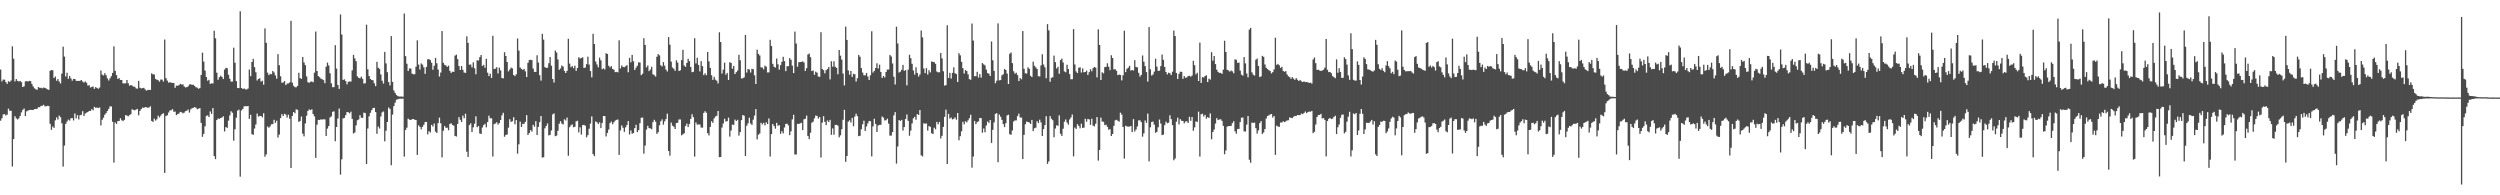 <?xml version="1.0" encoding="UTF-8"?>
<svg xmlns="http://www.w3.org/2000/svg" width="1920" height="150">
  <path d="M0 53.405h1v39.250H0zM1 62.518h1v28.340H1zM2 61.081h1v26.840H2zM3 61.191h1v26.390H3zM4 63.010h1v25.735H4zM5 64.422h1v23.648H5zM6 62.364h1v21.114H6zM7 62.909h1v22.188H7zM8 61.818h1v23.267H8zM9 35.596h1v92.306H9zM10 45.070h1v61.742H10zM11 62.517h1v26.746H11zM12 60.684h1v30.251H12zM13 62.096h1v29.682H13zM14 62.585h1v28.329H14zM15 62.174h1v26.846H15zM16 63.064h1v23.273H16zM17 66.798h1v17.655H17zM18 66.281h1v17.070H18zM19 62.549h1v26.652H19zM20 62.214h1v23.329H20zM21 62.656h1v22.298H21zM22 62.094h1v22.432H22zM23 62.282h1v22.075H23zM24 64.376h1v20.123H24zM25 66.355h1v18.114H25zM26 67.830h1v15.966H26zM27 68.504h1v15.182H27zM28 69.043h1v14.542H28zM29 66.856h1v15.473H29zM30 67.428h1v14.940H30zM31 67.409h1v13.934H31zM32 67.825h1v13.366H32zM33 67.240h1v13.237H33zM34 67.485h1v14.134H34zM35 68.001h1v13.682H35zM36 68.597h1v12.653H36zM37 69.019h1v12.465H37zM38 54.393h1v40.696H38zM39 53.746h1v45.934H39zM40 53.985h1v43.190H40zM41 59.885h1v38.322H41zM42 58.771h1v33.661H42zM43 62.013h1v28.127H43zM44 60.739h1v31.052H44zM45 62.609h1v26.163H45zM46 64.090h1v25.899H46zM47 56.507h1v38.181H47zM48 35.827h1v92.104H48zM49 43.467h1v68.356H49zM50 58.746h1v36.391H50zM51 55.859h1v37.495H51zM52 60.531h1v31.298H52zM53 58.337h1v34.306H53zM54 60.191h1v30.672H54zM55 61.930h1v28.724H55zM56 60.611h1v31.919H56zM57 60.663h1v26.465H57zM58 62.018h1v28.921H58zM59 62.151h1v26.260H59zM60 62.166h1v29.575H60zM61 62.065h1v26.474H61zM62 61.442h1v26.711H62zM63 62.675h1v22.727H63zM64 63.403h1v25.742H64zM65 62.534h1v24.684H65zM66 63.547h1v22.994H66zM67 65.665h1v20.366H67zM68 65.414h1v19.774H68zM69 67.220h1v17.964H69zM70 66.697h1v17.103H70zM71 66.480h1v18.273H71zM72 68.247h1v13.807H72zM73 66.920h1v15.864H73zM74 67.512h1v15.095H74zM75 68.214h1v14.759H75zM76 67.228h1v15.256H76zM77 54.184h1v42.178H77zM78 57.290h1v34.695H78zM79 57.934h1v32.474H79zM80 56.208h1v31.914H80zM81 57.822h1v29.079H81zM82 60.207h1v25.117H82zM83 61.825h1v21.839H83zM84 60.135h1v21.596H84zM85 58.522h1v23.268H85zM86 56.020h1v37.540H86zM87 35.570h1v89.331H87zM88 54.413h1v39.656H88zM89 57.716h1v37.446H89zM90 60.602h1v32.402H90zM91 59.969h1v32.900H91zM92 61.381h1v29.451H92zM93 61.465h1v30.882H93zM94 63.988h1v29.063H94zM95 64.071h1v28.012H95zM96 63.976h1v24.422H96zM97 61.457h1v27.313H97zM98 63.931h1v25.395H98zM99 65.769h1v22.658H99zM100 65.346h1v22.350H100zM101 65.722h1v18.192H101zM102 66.545h1v17.890H102zM103 66.562h1v18.189H103zM104 67.848h1v16.335H104zM105 68.131h1v15.508H105zM106 62.099h1v26.462H106zM107 67.387h1v17.797H107zM108 67.884h1v15.898H108zM109 67.665h1v14.952H109zM110 67.451h1v15.382H110zM111 68.633h1v13.668H111zM112 69.610h1v12.792H112zM113 69.084h1v13.705H113zM114 69.040h1v13.495H114zM115 69.093h1v12.592H115zM116 56.309h1v36.573H116zM117 57.077h1v36.547H117zM118 57.200h1v33.922H118zM119 60.599h1v32.010H119zM120 61.227h1v30.394H120zM121 61.641h1v27.204H121zM122 62.728h1v27.505H122zM123 61.086h1v27.696H123zM124 61.141h1v26.430H124zM125 62.631h1v24.359H125zM126 30.338h1v102.450H126zM127 60.080h1v28.931H127zM128 61.909h1v26.639H128zM129 63.478h1v22.941H129zM130 63.055h1v21.850H130zM131 63.536h1v21.129H131zM132 63.651h1v20.185H132zM133 63.731h1v22.077H133zM134 67.425h1v18.273H134zM135 65.748h1v22.672H135zM136 65.857h1v21.725H136zM137 65.360h1v21.752H137zM138 64.358h1v21.547H138zM139 64.938h1v21.290H139zM140 64.785h1v22.250H140zM141 66.372h1v20.166H141zM142 67.148h1v18.186H142zM143 66.898h1v18.168H143zM144 66.379h1v17.738H144zM145 64.888h1v21.604H145zM146 64.716h1v19.313H146zM147 65.181h1v17.896H147zM148 65.060h1v17.740H148zM149 65.987h1v16.298H149zM150 66.948h1v15.780H150zM151 67.347h1v16.560H151zM152 68.184h1v15.339H152zM153 67.635h1v15.346H153zM154 57.539h1v36.814H154zM155 40.461h1v64.600H155zM156 47.298h1v55.501H156zM157 54.213h1v42.761H157zM158 59.065h1v29.941H158zM159 61.988h1v26.625H159zM160 61.270h1v28.604H160zM161 64.410h1v21.160H161zM162 63.967h1v23.558H162zM163 64.131h1v18.873H163zM164 23.610h1v96.268H164zM165 29.384h1v92.816H165zM166 55.800h1v36.410H166zM167 61.267h1v29.715H167zM168 59.298h1v32.059H168zM169 58.118h1v32.495H169zM170 59.103h1v31.125H170zM171 60.728h1v28.637H171zM172 53.376h1v47.584H172zM173 52.092h1v45.474H173zM174 52.427h1v45.783H174zM175 57.375h1v35.321H175zM176 60.445h1v28.177H176zM177 62.685h1v22.788H177zM178 62.598h1v23.999H178zM179 36.612h1v71.417H179zM180 48.196h1v51.064H180zM181 62.325h1v28.033H181zM182 67.542h1v17.455H182zM183 67.710h1v16.498H183zM184 8.666h1v127.029H184zM185 67.537h1v17.320H185zM186 68.376h1v15.262H186zM187 67.905h1v13.821H187zM188 68.599h1v12.896H188zM189 68.734h1v12.934H189zM190 67.988h1v13.416H190zM191 53.397h1v37.883H191zM192 58.487h1v29.702H192zM193 47.595h1v55.410H193zM194 45.157h1v58.398H194zM195 51.561h1v47.171H195zM196 55.524h1v40.051H196zM197 61.782h1v25.480H197zM198 60.666h1v28.874H198zM199 60.087h1v28.972H199zM200 62.614h1v26.492H200zM201 61.991h1v28.171H201zM202 65.003h1v21.996H202zM203 21.817h1v98.545H203zM204 32.880h1v85.679H204zM205 55.832h1v41.331H205zM206 57.686h1v40.425H206zM207 56.728h1v40.353H207zM208 57.025h1v38.410H208zM209 54.549h1v40.762H209zM210 55.671h1v36.344H210zM211 57.931h1v36.480H211zM212 60.402h1v32.326H212zM213 41.575h1v64.104H213zM214 50.112h1v53.239H214zM215 58.556h1v32.160H215zM216 63.478h1v24.168H216zM217 63.367h1v25.740H217zM218 62.270h1v25.133H218zM219 65.348h1v22.661H219zM220 64.181h1v26.092H220zM221 64.078h1v24.024H221zM222 63.277h1v27.869H222zM223 15.984h1v113.030H223zM224 63.440h1v25.626H224zM225 65.867h1v20.149H225zM226 66.984h1v20.029H226zM227 67.008h1v16.969H227zM228 66.014h1v18.325H228zM229 55.933h1v37.688H229zM230 59.999h1v32.891H230zM231 60.587h1v28.890H231zM232 43.710h1v58.970H232zM233 47.925h1v56.821H233zM234 50.009h1v44.804H234zM235 58.690h1v30.182H235zM236 63.091h1v22.126H236zM237 63.623h1v20.383H237zM238 62.707h1v21.884H238zM239 62.547h1v21.389H239zM240 63.176h1v24.436H240zM241 55.790h1v33.534H241zM242 24.197h1v97.057H242zM243 54.513h1v41.244H243zM244 58.419h1v33.613H244zM245 59.265h1v32.942H245zM246 60.416h1v31.211H246zM247 60.898h1v30.959H247zM248 61.535h1v30.084H248zM249 63.873h1v27.806H249zM250 51.198h1v53.232H250zM251 48.059h1v50.685H251zM252 50.235h1v46.598H252zM253 56.258h1v33.947H253zM254 63.990h1v25.408H254zM255 66.944h1v18.901H255zM256 66.911h1v18.568H256zM257 34.693h1v73.804H257zM258 52.710h1v44.801H258zM259 65.211h1v25.808H259zM260 68.287h1v15.058H260zM261 11.105h1v122.996H261zM262 26.456h1v95.910H262zM263 61.391h1v29.545H263zM264 60.915h1v29.672H264zM265 62.241h1v26.247H265zM266 64.787h1v21.302H266zM267 62.828h1v23.379H267zM268 62.583h1v24.529H268zM269 62.628h1v23.144H269zM270 53.990h1v37.304H270zM271 42.152h1v60.340H271zM272 44.839h1v56.969H272zM273 46.997h1v49.329H273zM274 58.624h1v33.719H274zM275 59.817h1v31.929H275zM276 60.087h1v28.396H276zM277 58.869h1v31.565H277zM278 60.528h1v30.054H278zM279 64.179h1v22.284H279zM280 63.951h1v22.935H280zM281 18.961h1v107.047H281zM282 53.238h1v45.492H282zM283 58.362h1v31.004H283zM284 60.628h1v25.998H284zM285 61.420h1v23.183H285zM286 61.681h1v21.314H286zM287 63.981h1v18.816H287zM288 66.167h1v19.907H288zM289 47.453h1v55.301H289zM290 52.000h1v45.181H290zM291 52.870h1v45.826H291zM292 57.214h1v32.214H292zM293 62.027h1v24.291H293zM294 64.129h1v21.455H294zM295 39.839h1v68.717H295zM296 48.688h1v51.736H296zM297 55.424h1v38.292H297zM298 63.042h1v19.556H298zM299 65.596h1v18.064H299zM300 27.695h1v99.228H300zM301 62.898h1v25.114H301zM302 69.477h1v12.051H302zM303 71.398h1v7.439H303zM304 72.956h1v3.658H304zM305 73.776h1v2.439H305zM306 74.124h1v1.776H306zM307 74.141h1v1.620H307zM308 74.130h1v1.697H308zM309 74.288h1v1.432H309zM310 10.373h1v109.888H310zM311 43.130h1v56.635H311zM312 48.924h1v49.114H312zM313 54.517h1v36.622H313zM314 52.566h1v39.330H314zM315 52.631h1v39.534H315zM316 56.512h1v35.059H316zM317 57.058h1v34.328H317zM318 57.021h1v34.945H318zM319 51.249h1v40.919H319zM320 30.988h1v87.942H320zM321 49.576h1v46.697H321zM322 53.403h1v44.036H322zM323 48.714h1v50.637H323zM324 49.662h1v47.776H324zM325 51.690h1v44.151H325zM326 56.712h1v37.095H326zM327 51.472h1v42.167H327zM328 45.584h1v57.608H328zM329 45.432h1v55.319H329zM330 46.170h1v55.567H330zM331 48.174h1v47.733H331zM332 53.572h1v43.611H332zM333 50.474h1v44.393H333zM334 44.428h1v56.675H334zM335 48.612h1v53.494H335zM336 53.421h1v41.166H336zM337 58.763h1v31.616H337zM338 55.692h1v38.958H338zM339 23.844h1v97.032H339zM340 48.256h1v52.144H340zM341 49.771h1v47.058H341zM342 50.282h1v47.931H342zM343 51.371h1v46.693H343zM344 50.409h1v49.612H344zM345 54.439h1v40.740H345zM346 56.038h1v38.639H346zM347 55.031h1v40.914H347zM348 55.192h1v41.344H348zM349 42.697h1v61.718H349zM350 41.923h1v62.952H350zM351 45.431h1v49.743H351zM352 50.745h1v39.206H352zM353 53.771h1v38.220H353zM354 50.746h1v42.984H354zM355 53.593h1v35.188H355zM356 55.700h1v35.145H356zM357 56.008h1v31.358H357zM358 27.912h1v88.583H358zM359 32.898h1v87.609H359zM360 49.685h1v46.377H360zM361 49.587h1v45.126H361zM362 51.729h1v49.665H362zM363 47.895h1v49.880H363zM364 52.425h1v42.581H364zM365 57.061h1v32.295H365zM366 46.291h1v51.409H366zM367 46.502h1v50.272H367zM368 43.886h1v58.591H368zM369 42.250h1v60.681H369zM370 50.637h1v47.315H370zM371 49.830h1v46.237H371zM372 52.039h1v43.050H372zM373 45.150h1v52.642H373zM374 55.833h1v37.937H374zM375 58.431h1v30.393H375zM376 56.575h1v34.282H376zM377 59.861h1v30.969H377zM378 27.448h1v92.784H378zM379 53.035h1v42.344H379zM380 52.707h1v42.104H380zM381 51.603h1v42.321H381zM382 56.403h1v39.312H382zM383 51.917h1v42.623H383zM384 54.045h1v38.127H384zM385 59.927h1v28.644H385zM386 60.207h1v26.442H386zM387 40.078h1v64.934H387zM388 43.021h1v60.618H388zM389 47.620h1v55.655H389zM390 54.832h1v43.216H390zM391 53.399h1v38.152H391zM392 51.850h1v41.790H392zM393 52.528h1v40.557H393zM394 57.561h1v32.430H394zM395 58.461h1v36.979H395zM396 57.058h1v35.152H396zM397 29.538h1v88.464H397zM398 38.887h1v71.971H398zM399 51.806h1v41.585H399zM400 52.866h1v44.648H400zM401 53.720h1v41.391H401zM402 52.912h1v42.167H402zM403 54.758h1v38.784H403zM404 59.203h1v29.237H404zM405 48.245h1v55.435H405zM406 46.155h1v56.059H406zM407 45.948h1v54.018H407zM408 46.157h1v54.905H408zM409 52.628h1v43.268H409zM410 55.193h1v42.123H410zM411 55.262h1v37.827H411zM412 42.424h1v61.296H412zM413 48.015h1v49.436H413zM414 57.774h1v36.028H414zM415 61.893h1v27.200H415zM416 25.942h1v95.036H416zM417 30.398h1v90.385H417zM418 51.498h1v47.060H418zM419 52.242h1v44.496H419zM420 51.952h1v42.847H420zM421 48.551h1v55.466H421zM422 43.767h1v59.836H422zM423 50.429h1v49.751H423zM424 60.636h1v27.210H424zM425 63.402h1v23.676H425zM426 38.877h1v65.725H426zM427 40.339h1v63.814H427zM428 45.668h1v54.779H428zM429 53.589h1v41.431H429zM430 52.565h1v40.496H430zM431 50.263h1v44.674H431zM432 51.172h1v44.412H432zM433 54.477h1v37.107H433zM434 56.069h1v36.445H434zM435 54.409h1v35.894H435zM436 29.795h1v89.785H436zM437 48.850h1v48.843H437zM438 51.634h1v44.640H438zM439 50.734h1v44.830H439zM440 52.389h1v45.328H440zM441 50.418h1v46.974H441zM442 54.438h1v38.818H442zM443 52.176h1v40.545H443zM444 44.000h1v57.658H444zM445 45.000h1v52.787H445zM446 44.508h1v58.828H446zM447 44.009h1v52.102H447zM448 52.148h1v43.743H448zM449 51.847h1v44.738H449zM450 49.249h1v56.198H450zM451 43.528h1v60.248H451zM452 49.629h1v49.224H452zM453 54.571h1v40.342H453zM454 59.373h1v30.004H454zM455 25.971h1v92.409H455zM456 33.827h1v86.157H456zM457 47.268h1v46.027H457zM458 49.534h1v44.385H458zM459 51.729h1v43.464H459zM460 44.292h1v49.648H460zM461 46.360h1v51.979H461zM462 53.122h1v41.360H462zM463 52.497h1v36.603H463zM464 53.328h1v35.831H464zM465 40.903h1v63.917H465zM466 41.410h1v60.675H466zM467 50.493h1v48.974H467zM468 51.798h1v42.769H468zM469 50.779h1v42.556H469zM470 52.924h1v42.533H470zM471 53.502h1v40.421H471zM472 55.412h1v37.197H472zM473 55.198h1v36.858H473zM474 55.531h1v36.226H474zM475 30.984h1v88.029H475zM476 52.574h1v47.576H476zM477 50.296h1v46.056H477zM478 51.416h1v46.713H478zM479 51.604h1v49.657H479zM480 50.900h1v46.893H480zM481 50.038h1v46.027H481zM482 55.516h1v37.441H482zM483 44.388h1v58.902H483zM484 47.882h1v52.303H484zM485 42.154h1v60.532H485zM486 47.040h1v55.131H486zM487 53.781h1v44.644H487zM488 51.982h1v43.855H488zM489 50.417h1v51.059H489zM490 47.885h1v52.128H490zM491 48.050h1v46.621H491zM492 57.725h1v32.754H492zM493 56.634h1v33.630H493zM494 29.346h1v88.680H494zM495 34.537h1v77.226H495zM496 51.696h1v47.837H496zM497 50.269h1v46.327H497zM498 54.609h1v43.773H498zM499 53.396h1v45.228H499zM500 51.266h1v47.951H500zM501 57.020h1v36.803H501zM502 57.728h1v34.284H502zM503 58.804h1v34.618H503zM504 43.587h1v59.248H504zM505 41.554h1v60.006H505zM506 42.561h1v53.698H506zM507 50.139h1v43.001H507zM508 50.993h1v40.729H508zM509 47.652h1v48.084H509zM510 50.357h1v42.834H510zM511 53.417h1v38.024H511zM512 54.878h1v32.443H512zM513 28.443h1v87.570H513zM514 34.291h1v85.246H514zM515 47.307h1v46.846H515zM516 51.877h1v44.650H516zM517 52.854h1v44.437H517zM518 54.390h1v44.687H518zM519 46.300h1v48.237H519zM520 48.098h1v46.149H520zM521 54.543h1v37.183H521zM522 53.987h1v37.740H522zM523 46.167h1v57.778H523zM524 38.258h1v64.889H524zM525 50.342h1v52.023H525zM526 51.341h1v45.443H526zM527 48.326h1v46.629H527zM528 45.162h1v52.424H528zM529 46.994h1v48.289H529zM530 51.464h1v39.897H530zM531 55.450h1v32.299H531zM532 55.160h1v34.826H532zM533 29.334h1v90.928H533zM534 48.668h1v45.373H534zM535 44.343h1v51.477H535zM536 49.872h1v45.606H536zM537 54.813h1v40.848H537zM538 46.934h1v51.016H538zM539 50.751h1v47.309H539zM540 57.722h1v28.999H540zM541 56.251h1v29.130H541zM542 57.729h1v28.861H542zM543 39.860h1v62.440H543zM544 47.144h1v56.871H544zM545 52.118h1v45.333H545zM546 57.772h1v35.355H546zM547 61.351h1v33.002H547zM548 58.998h1v31.946H548zM549 61.175h1v28.296H549zM550 62.027h1v26.852H550zM551 64.085h1v21.146H551zM552 24.757h1v95.961H552zM553 32.270h1v88.320H553zM554 56.462h1v41.490H554zM555 53.489h1v41.330H555zM556 48.113h1v43.134H556zM557 57.320h1v36.016H557zM558 56.016h1v37.035H558zM559 61.407h1v28.937H559zM560 47.760h1v57.174H560zM561 48.341h1v51.892H561zM562 52.771h1v42.946H562zM563 50.618h1v45.274H563zM564 56.901h1v34.942H564zM565 55.403h1v37.528H565zM566 54.153h1v37.842H566zM567 42.095h1v62.024H567zM568 46.304h1v55.167H568zM569 60.280h1v31.978H569zM570 60.107h1v28.220H570zM571 59.424h1v29.472H571zM572 26.883h1v92.980H572zM573 55.689h1v40.869H573zM574 52.979h1v41.772H574zM575 53.417h1v37.021H575zM576 55.690h1v39.157H576zM577 52.821h1v43.114H577zM578 53.122h1v38.795H578zM579 57.850h1v30.925H579zM580 64.511h1v19.251H580zM581 38.146h1v68.916H581zM582 41.382h1v62.116H582zM583 42.634h1v59.857H583zM584 51.730h1v42.582H584zM585 51.894h1v43.668H585zM586 53.230h1v41.156H586zM587 50.368h1v45.920H587zM588 51.227h1v42.716H588zM589 55.634h1v39.634H589zM590 55.581h1v35.415H590zM591 30.543h1v89.661H591zM592 35.355h1v67.662H592zM593 49.018h1v46.191H593zM594 51.241h1v45.506H594zM595 51.860h1v46.959H595zM596 44.979h1v49.388H596zM597 49.363h1v47.228H597zM598 53.521h1v42.601H598zM599 50.002h1v52.772H599zM600 47.497h1v53.260H600zM601 43.614h1v58.832H601zM602 46.947h1v50.929H602zM603 54.638h1v40.557H603zM604 50.846h1v44.140H604zM605 50.847h1v45.462H605zM606 44.570h1v59.205H606zM607 45.911h1v54.973H607zM608 50.404h1v41.289H608zM609 56.117h1v32.025H609zM610 24.251h1v94.424H610zM611 33.450h1v85.194H611zM612 51.237h1v43.832H612zM613 47.826h1v47.413H613zM614 47.612h1v47.088H614zM615 47.568h1v46.726H615zM616 47.106h1v52.849H616zM617 48.026h1v43.605H617zM618 54.553h1v36.642H618zM619 52.386h1v36.383H619zM620 41.827h1v62.659H620zM621 41.101h1v65.745H621zM622 43.927h1v58.024H622zM623 54.563h1v39.706H623zM624 54.099h1v39.317H624zM625 57.431h1v33.491H625zM626 55.046h1v33.674H626zM627 55.819h1v33.199H627zM628 58.721h1v32.385H628zM629 59.053h1v30.836H629zM630 24.713h1v96.251H630zM631 52.914h1v41.301H631zM632 53.869h1v35.348H632zM633 56.351h1v37.220H633zM634 53.911h1v42.212H634zM635 53.008h1v39.498H635zM636 51.410h1v42.340H636zM637 60.975h1v31.099H637zM638 47.064h1v56.488H638zM639 51.209h1v47.419H639zM640 47.045h1v56.443H640zM641 51.283h1v44.659H641zM642 52.127h1v43.712H642zM643 57.059h1v39.457H643zM644 38.382h1v67.096H644zM645 42.743h1v61.197H645zM646 45.788h1v53.482H646zM647 56.455h1v35.539H647zM648 65.590h1v18.799H648zM649 20.412h1v103.858H649zM650 30.662h1v89.168H650zM651 54.141h1v39.319H651zM652 57.324h1v35.078H652zM653 54.464h1v39.616H653zM654 59.102h1v31.495H654zM655 56.678h1v40.294H655zM656 57.024h1v32.510H656zM657 62.591h1v24.736H657zM658 60.033h1v29.179H658zM659 42.166h1v62.404H659zM660 43.551h1v60.734H660zM661 52.324h1v46.928H661zM662 55.682h1v39.826H662zM663 57.813h1v34.881H663zM664 57.862h1v42.677H664zM665 56.001h1v41.121H665zM666 58.770h1v35.943H666zM667 61.423h1v31.446H667zM668 57.849h1v35.218H668zM669 24.013h1v96.079H669zM670 55.700h1v41.389H670zM671 54.432h1v36.772H671zM672 52.241h1v42.928H672zM673 48.578h1v52.779H673zM674 52.606h1v43.733H674zM675 49.673h1v46.232H675zM676 55.238h1v40.625H676zM677 59.870h1v29.640H677zM678 58.344h1v32.023H678zM679 59.516h1v32.996H679zM680 55.306h1v37.030H680zM681 53.422h1v37.713H681zM682 53.405h1v41.555H682zM683 42.198h1v61.937H683zM684 43.369h1v60.770H684zM685 48.717h1v52.724H685zM686 58.877h1v29.740H686zM687 64.872h1v21.244H687zM688 20.486h1v105.152H688zM689 33.373h1v79.136H689zM690 55.674h1v36.531H690zM691 55.025h1v37.862H691zM692 53.597h1v38.475H692zM693 49.812h1v50.512H693zM694 54.390h1v43.173H694zM695 53.797h1v37.558H695zM696 65.599h1v22.341H696zM697 53.528h1v39.307H697zM698 42.016h1v62.225H698zM699 44.691h1v55.594H699zM700 49.016h1v45.791H700zM701 54.101h1v36.783H701zM702 57.283h1v32.430H702zM703 51.642h1v40.295H703zM704 56.033h1v31.586H704zM705 58.752h1v29.573H705zM706 57.194h1v27.266H706zM707 23.397h1v95.912H707zM708 28.726h1v91.420H708zM709 52.616h1v42.030H709zM710 56.159h1v38.893H710zM711 52.317h1v42.495H711zM712 57.222h1v43.056H712zM713 53.908h1v42.903H713zM714 55.602h1v41.850H714zM715 47.219h1v55.053H715zM716 47.494h1v55.486H716zM717 47.740h1v50.341H717zM718 48.985h1v50.350H718zM719 54.963h1v38.696H719zM720 55.572h1v39.845H720zM721 55.487h1v38.171H721zM722 40.664h1v65.657H722zM723 44.853h1v59.437H723zM724 54.734h1v42.725H724zM725 65.733h1v24.012H725zM726 65.398h1v18.806H726zM727 19.415h1v106.547H727zM728 59.836h1v27.590H728zM729 55.955h1v35.123H729zM730 60.380h1v29.864H730zM731 55.954h1v35.771H731zM732 51.712h1v39.517H732zM733 56.291h1v33.890H733zM734 56.906h1v35.017H734zM735 63.051h1v23.719H735zM736 40.853h1v66.851H736zM737 42.498h1v62.089H737zM738 47.440h1v53.445H738zM739 52.323h1v41.242H739zM740 56.478h1v39.010H740zM741 53.803h1v39.338H741zM742 54.600h1v39.390H742zM743 57.077h1v35.356H743zM744 60.751h1v29.951H744zM745 61.278h1v26.813H745zM746 18.085h1v110.677H746zM747 31.170h1v89.032H747zM748 58.539h1v34.360H748zM749 58.477h1v36.888H749zM750 55.164h1v38.667H750zM751 59.554h1v33.581H751zM752 56.953h1v33.623H752zM753 59.626h1v31.152H753zM754 48.426h1v53.519H754zM755 49.421h1v49.235H755zM756 50.234h1v51.353H756zM757 53.515h1v42.858H757zM758 56.119h1v37.196H758zM759 56.624h1v37.758H759zM760 58.369h1v33.790H760zM761 31.861h1v77.925H761zM762 46.294h1v53.448H762zM763 54.427h1v39.568H763zM764 63.910h1v23.567H764zM765 62.010h1v24.871H765zM766 17.955h1v106.605H766zM767 61.681h1v26.259H767zM768 61.496h1v28.165H768zM769 57.837h1v34.199H769zM770 57.024h1v38.321H770zM771 52.937h1v44.677H771zM772 53.781h1v40.836H772zM773 56.503h1v32.138H773zM774 64.526h1v23.582H774zM775 41.326h1v61.783H775zM776 40.298h1v63.157H776zM777 48.475h1v51.738H777zM778 54.755h1v38.524H778zM779 56.581h1v35.959H779zM780 55.850h1v36.600H780zM781 57.697h1v31.483H781zM782 62.259h1v25.058H782zM783 59.944h1v30.249H783zM784 60.892h1v29.412H784zM785 23.861h1v98.313H785zM786 52.832h1v50.757H786zM787 56.308h1v39.133H787zM788 56.507h1v36.889H788zM789 51.690h1v42.010H789zM790 52.842h1v41.254H790zM791 58.205h1v37.043H791zM792 59.212h1v32.906H792zM793 47.374h1v53.353H793zM794 50.467h1v48.049H794zM795 51.711h1v46.340H795zM796 52.982h1v40.059H796zM797 58.516h1v35.937H797zM798 58.724h1v33.181H798zM799 50.216h1v43.762H799zM800 41.674h1v62.790H800zM801 49.550h1v49.585H801zM802 51.710h1v44.364H802zM803 60.097h1v29.143H803zM804 18.520h1v107.350H804zM805 23.314h1v100.629H805zM806 62.786h1v26.354H806zM807 59.770h1v31.483H807zM808 59.279h1v33.031H808zM809 42.724h1v62.697H809zM810 47.737h1v50.957H810zM811 52.595h1v43.625H811zM812 51.258h1v45.410H812zM813 56.701h1v31.887H813zM814 46.140h1v56.575H814zM815 44.985h1v59.427H815zM816 47.957h1v50.926H816zM817 54.833h1v38.589H817zM818 55.501h1v36.269H818zM819 49.714h1v44.392H819zM820 53.049h1v42.704H820zM821 56.950h1v34.801H821zM822 60.872h1v29.391H822zM823 60.844h1v27.124H823zM824 22.393h1v97.745H824zM825 49.495h1v48.522H825zM826 54.910h1v44.106H826zM827 56.102h1v39.288H827zM828 52.053h1v44.590H828zM829 51.635h1v46.903H829zM830 55.716h1v39.248H830zM831 52.518h1v45.744H831zM832 55.498h1v42.500H832zM833 55.281h1v35.907H833zM834 54.236h1v39.226H834zM835 57.583h1v33.797H835zM836 55.446h1v36.248H836zM837 53.127h1v42.731H837zM838 54.747h1v36.435H838zM839 52.321h1v44.161H839zM840 51.415h1v45.654H840zM841 51.991h1v43.044H841zM842 59.419h1v30.513H842zM843 22.553h1v100.794H843zM844 34.547h1v80.638H844zM845 61.451h1v28.872H845zM846 55.523h1v37.818H846zM847 56.336h1v37.226H847zM848 51.482h1v44.643H848zM849 51.280h1v44.536H849zM850 48.580h1v48.830H850zM851 51.267h1v48.379H851zM852 53.891h1v45.291H852zM853 42.447h1v61.978H853zM854 44.568h1v58.324H854zM855 53.322h1v43.356H855zM856 53.168h1v39.230H856zM857 54.384h1v37.602H857zM858 57.722h1v34.996H858zM859 57.228h1v36.207H859zM860 57.604h1v28.922H860zM861 61.726h1v26.288H861zM862 57.829h1v39.640H862zM863 23.529h1v98.280H863zM864 55.409h1v41.144H864zM865 52.863h1v44.271H865zM866 52.036h1v45.198H866zM867 50.523h1v46.747H867zM868 54.228h1v42.485H868zM869 53.743h1v47.736H869zM870 54.146h1v37.333H870zM871 46.222h1v54.771H871zM872 51.408h1v48.098H872zM873 51.781h1v45.333H873zM874 55.936h1v36.519H874zM875 58.848h1v33.589H875zM876 57.486h1v36.330H876zM877 42.599h1v62.360H877zM878 47.425h1v54.985H878zM879 50.793h1v41.746H879zM880 55.336h1v39.011H880zM881 62.667h1v24.594H881zM882 20.765h1v103.137H882zM883 53.179h1v44.611H883zM884 57.960h1v35.811H884zM885 57.258h1v36.102H885zM886 54.992h1v40.737H886zM887 45.113h1v56.887H887zM888 51.195h1v50.004H888zM889 54.421h1v43.311H889zM890 54.275h1v37.551H890zM891 50.792h1v44.090H891zM892 41.872h1v61.891H892zM893 45.932h1v57.453H893zM894 51.402h1v44.732H894zM895 55.289h1v38.176H895zM896 57.160h1v37.488H896zM897 55.831h1v38.398H897zM898 56.231h1v32.355H898zM899 57.636h1v33.835H899zM900 55.034h1v41.069H900zM901 23.434h1v99.627H901zM902 27.724h1v94.046H902zM903 56.034h1v37.402H903zM904 60.673h1v29.698H904zM905 56.720h1v38.797H905zM906 55.061h1v36.491H906zM907 55.178h1v37.558H907zM908 60.574h1v32.359H908zM909 58.418h1v36.298H909zM910 59.750h1v33.648H910zM911 59.458h1v33.681H911zM912 58.401h1v36.111H912zM913 58.238h1v31.451H913zM914 58.951h1v33.847H914zM915 58.003h1v31.860H915zM916 46.702h1v53.707H916zM917 50.083h1v47.776H917zM918 57.103h1v36.133H918zM919 55.884h1v37.767H919zM920 62.194h1v23.588H920zM921 32.731h1v87.552H921zM922 63.688h1v24.044H922zM923 59.263h1v28.083H923zM924 59.543h1v29.882H924zM925 58.431h1v29.782H925zM926 57.872h1v33.253H926zM927 63.011h1v26.914H927zM928 60.410h1v30.197H928zM929 61.125h1v25.990H929zM930 40.101h1v66.919H930zM931 46.577h1v54.855H931zM932 43.025h1v56.466H932zM933 49.220h1v45.729H933zM934 53.519h1v37.231H934zM935 55.174h1v37.035H935zM936 56.001h1v35.744H936zM937 55.915h1v35.705H937zM938 56.705h1v36.101H938zM939 53.520h1v43.140H939zM940 31.281h1v87.214H940zM941 39.875h1v75.703H941zM942 53.597h1v43.707H942zM943 54.102h1v42.701H943zM944 55.001h1v41.800H944zM945 54.194h1v42.466H945zM946 54.799h1v39.833H946zM947 56.272h1v36.816H947zM948 45.563h1v55.239H948zM949 45.861h1v56.796H949zM950 48.218h1v50.908H950zM951 48.089h1v50.892H951zM952 54.200h1v39.504H952zM953 57.334h1v33.057H953zM954 58.061h1v32.187H954zM955 43.822h1v57.068H955zM956 48.693h1v52.312H956zM957 56.450h1v39.226H957zM958 59.399h1v29.698H958zM959 22.719h1v99.934H959zM960 21.384h1v103.592H960zM961 55.549h1v38.593H961zM962 57.321h1v37.100H962zM963 58.079h1v36.078H963zM964 45.805h1v52.638H964zM965 44.948h1v57.651H965zM966 50.630h1v49.536H966zM967 59.170h1v35.374H967zM968 58.629h1v34.332H968zM969 42.926h1v59.944H969zM970 43.681h1v58.037H970zM971 49.524h1v49.527H971zM972 52.094h1v38.955H972zM973 53.031h1v36.046H973zM974 53.860h1v34.704H974zM975 54.586h1v33.316H975zM976 56.345h1v31.192H976zM977 55.422h1v34.899H977zM978 53.310h1v35.762H978zM979 28.972h1v89.942H979zM980 49.821h1v46.681H980zM981 49.048h1v48.111H981zM982 50.170h1v47.273H982zM983 52.191h1v41.919H983zM984 51.299h1v42.828H984zM985 54.444h1v38.671H985zM986 55.158h1v38.632H986zM987 54.642h1v38.586H987zM988 57.116h1v35.424H988zM989 58.581h1v33.775H989zM990 59.247h1v30.986H990zM991 60.544h1v29.922H991zM992 59.234h1v31.566H992zM993 60.388h1v29.288H993zM994 61.336h1v27.695H994zM995 59.963h1v29.168H995zM996 61.214h1v27.124H996zM997 62.189h1v26.209H997zM998 61.408h1v27.018H998zM999 62.456h1v24.729H999zM1000 62.959h1v24.740H1000zM1001 62.533h1v24.275H1001zM1002 63.092h1v22.591H1002zM1003 62.977h1v23.945H1003zM1004 63.209h1v22.851H1004zM1005 63.741h1v21.911H1005zM1006 63.442h1v22.361H1006zM1007 64.228h1v20.969H1007zM1008 45.652h1v56.601H1008zM1009 44.155h1v57.082H1009zM1010 48.465h1v47.194H1010zM1011 53.679h1v36.171H1011zM1012 53.578h1v34.778H1012zM1013 54.129h1v34.123H1013zM1014 54.534h1v32.941H1014zM1015 54.121h1v36.849H1015zM1016 53.504h1v37.109H1016zM1017 51.896h1v40.231H1017zM1018 29.895h1v90.195H1018zM1019 53.560h1v39.443H1019zM1020 55.404h1v35.833H1020zM1021 55.263h1v35.314H1021zM1022 56.267h1v35.246H1022zM1023 58.458h1v32.616H1023zM1024 59.221h1v30.520H1024zM1025 60.045h1v28.826H1025zM1026 45.629h1v57.318H1026zM1027 55.876h1v41.849H1027zM1028 52.434h1v43.165H1028zM1029 55.357h1v35.111H1029zM1030 59.802h1v28.369H1030zM1031 59.729h1v28.189H1031zM1032 43.998h1v58.460H1032zM1033 45.418h1v55.826H1033zM1034 49.593h1v43.843H1034zM1035 57.918h1v31.687H1035zM1036 61.271h1v24.594H1036zM1037 25.528h1v94.618H1037zM1038 37.736h1v77.702H1038zM1039 61.294h1v25.864H1039zM1040 61.927h1v25.883H1040zM1041 61.894h1v24.891H1041zM1042 47.165h1v56.504H1042zM1043 49.817h1v50.402H1043zM1044 61.446h1v25.964H1044zM1045 64.933h1v18.772H1045zM1046 58.784h1v28.600H1046zM1047 43.988h1v58.997H1047zM1048 45.268h1v54.110H1048zM1049 49.276h1v45.031H1049zM1050 53.261h1v41.119H1050zM1051 53.458h1v40.981H1051zM1052 53.971h1v39.357H1052zM1053 54.636h1v37.492H1053zM1054 55.034h1v40.660H1054zM1055 54.132h1v38.937H1055zM1056 30.625h1v87.897H1056zM1057 34.419h1v85.392H1057zM1058 49.331h1v48.167H1058zM1059 52.838h1v43.157H1059zM1060 53.787h1v39.650H1060zM1061 52.365h1v41.179H1061zM1062 54.416h1v38.330H1062zM1063 55.444h1v37.435H1063zM1064 50.285h1v52.018H1064zM1065 46.958h1v54.029H1065zM1066 50.786h1v47.898H1066zM1067 52.466h1v41.060H1067zM1068 56.271h1v34.643H1068zM1069 55.120h1v34.518H1069zM1070 56.951h1v33.371H1070zM1071 46.501h1v57.413H1071zM1072 47.301h1v51.359H1072zM1073 53.580h1v39.346H1073zM1074 58.517h1v30.490H1074zM1075 58.064h1v32.112H1075zM1076 23.349h1v95.971H1076zM1077 51.240h1v46.298H1077zM1078 53.757h1v34.791H1078zM1079 54.765h1v32.915H1079zM1080 54.742h1v32.870H1080zM1081 54.615h1v31.778H1081zM1082 54.683h1v32.452H1082zM1083 54.473h1v32.852H1083zM1084 55.662h1v31.246H1084zM1085 56.448h1v30.267H1085zM1086 43.826h1v58.161H1086zM1087 43.062h1v56.100H1087zM1088 48.987h1v45.014H1088zM1089 51.824h1v39.160H1089zM1090 52.263h1v38.203H1090zM1091 52.729h1v36.927H1091zM1092 53.441h1v35.966H1092zM1093 53.924h1v36.278H1093zM1094 54.359h1v39.770H1094zM1095 32.949h1v85.175H1095zM1096 32.367h1v85.253H1096zM1097 51.233h1v46.479H1097zM1098 50.319h1v47.149H1098zM1099 51.824h1v45.006H1099zM1100 50.566h1v44.170H1100zM1101 51.554h1v42.995H1101zM1102 54.177h1v41.070H1102zM1103 47.718h1v51.878H1103zM1104 47.023h1v54.535H1104zM1105 50.998h1v47.383H1105zM1106 51.711h1v45.663H1106zM1107 55.588h1v37.805H1107zM1108 57.554h1v35.148H1108zM1109 59.383h1v32.411H1109zM1110 44.116h1v56.704H1110zM1111 49.479h1v52.127H1111zM1112 56.394h1v39.586H1112zM1113 58.732h1v32.388H1113zM1114 60.019h1v30.278H1114zM1115 29.676h1v88.252H1115zM1116 56.412h1v36.499H1116zM1117 59.193h1v32.281H1117zM1118 59.024h1v32.584H1118zM1119 56.124h1v43.555H1119zM1120 50.500h1v49.089H1120zM1121 52.928h1v46.383H1121zM1122 57.848h1v32.793H1122zM1123 61.044h1v30.063H1123zM1124 43.595h1v56.623H1124zM1125 47.662h1v54.384H1125zM1126 41.787h1v58.823H1126zM1127 49.912h1v42.772H1127zM1128 53.569h1v37.351H1128zM1129 53.630h1v37.537H1129zM1130 53.823h1v37.730H1130zM1131 53.473h1v37.469H1131zM1132 53.705h1v40.222H1132zM1133 53.903h1v37.405H1133zM1134 28.187h1v91.758H1134zM1135 39.748h1v73.015H1135zM1136 48.286h1v48.799H1136zM1137 51.562h1v45.003H1137zM1138 49.637h1v46.965H1138zM1139 55.193h1v38.437H1139zM1140 51.809h1v43.940H1140zM1141 52.990h1v43.695H1141zM1142 50.647h1v44.142H1142zM1143 51.258h1v43.182H1143zM1144 50.721h1v41.961H1144zM1145 51.042h1v41.134H1145zM1146 52.419h1v39.432H1146zM1147 52.929h1v35.950H1147zM1148 53.293h1v36.634H1148zM1149 41.535h1v57.765H1149zM1150 49.233h1v49.626H1150zM1151 52.807h1v36.857H1151zM1152 54.821h1v33.535H1152zM1153 29.179h1v89.714H1153zM1154 33.796h1v87.012H1154zM1155 55.358h1v32.718H1155zM1156 57.042h1v30.412H1156zM1157 55.689h1v30.686H1157zM1158 57.648h1v28.299H1158zM1159 57.851h1v28.151H1159zM1160 58.192h1v26.765H1160zM1161 60.395h1v24.013H1161zM1162 60.146h1v23.524H1162zM1163 42.120h1v59.065H1163zM1164 43.944h1v59.951H1164zM1165 45.524h1v54.720H1165zM1166 52.560h1v43.729H1166zM1167 52.953h1v41.102H1167zM1168 53.164h1v39.920H1168zM1169 53.927h1v37.667H1169zM1170 53.951h1v40.693H1170zM1171 52.334h1v39.508H1171zM1172 54.811h1v37.358H1172zM1173 30.064h1v88.484H1173zM1174 48.062h1v51.800H1174zM1175 50.114h1v49.544H1175zM1176 51.295h1v43.167H1176zM1177 54.255h1v40.026H1177zM1178 55.094h1v40.333H1178zM1179 55.522h1v39.084H1179zM1180 56.453h1v36.432H1180zM1181 46.730h1v54.292H1181zM1182 53.643h1v46.409H1182zM1183 49.636h1v47.341H1183zM1184 52.221h1v40.473H1184zM1185 58.914h1v35.352H1185zM1186 60.047h1v32.663H1186zM1187 41.283h1v61.715H1187zM1188 44.805h1v57.902H1188zM1189 47.017h1v50.153H1189zM1190 56.132h1v41.552H1190zM1191 61.866h1v27.906H1191zM1192 25.546h1v94.962H1192zM1193 32.248h1v86.654H1193zM1194 57.707h1v32.257H1194zM1195 59.537h1v29.115H1195zM1196 60.175h1v27.912H1196zM1197 46.932h1v56.261H1197zM1198 49.369h1v50.346H1198zM1199 55.528h1v34.276H1199zM1200 62.550h1v23.674H1200zM1201 63.955h1v21.217H1201zM1202 39.656h1v65.735H1202zM1203 43.465h1v57.564H1203zM1204 47.820h1v50.301H1204zM1205 51.496h1v45.252H1205zM1206 51.508h1v45.639H1206zM1207 52.513h1v43.637H1207zM1208 52.619h1v42.462H1208zM1209 52.373h1v42.731H1209zM1210 52.769h1v42.197H1210zM1211 50.980h1v43.408H1211zM1212 30.459h1v90.715H1212zM1213 46.823h1v50.396H1213zM1214 45.959h1v52.809H1214zM1215 48.670h1v48.929H1215zM1216 51.398h1v43.069H1216zM1217 53.258h1v40.651H1217zM1218 53.898h1v39.552H1218zM1219 54.608h1v38.164H1219zM1220 47.643h1v54.146H1220zM1221 48.954h1v49.027H1221zM1222 45.967h1v48.437H1222zM1223 52.318h1v41.246H1223zM1224 55.541h1v37.614H1224zM1225 55.830h1v35.042H1225zM1226 44.489h1v60.266H1226zM1227 46.880h1v53.284H1227zM1228 52.826h1v41.953H1228zM1229 57.969h1v30.111H1229zM1230 58.869h1v29.805H1230zM1231 57.940h1v31.384H1231zM1232 64.974h1v21.187H1232zM1233 70.342h1v8.977H1233zM1234 72.251h1v5.397H1234zM1235 73.057h1v4.001H1235zM1236 74.147h1v1.896H1236zM1237 74.284h1v1.248H1237zM1238 74.307h1v1.265H1238zM1239 74.407h1v1.062H1239zM1240 74.500h1v1.000H1240zM1241 19.189h1v99.458H1241zM1242 42.120h1v57.898H1242zM1243 50.558h1v46.361H1243zM1244 52.922h1v40.395H1244zM1245 52.949h1v40.162H1245zM1246 54.097h1v37.898H1246zM1247 54.248h1v36.922H1247zM1248 53.998h1v39.810H1248zM1249 54.487h1v39.483H1249zM1250 52.662h1v59.228H1250zM1251 41.056h1v81.947H1251zM1252 45.290h1v49.881H1252zM1253 49.728h1v47.729H1253zM1254 52.225h1v46.139H1254zM1255 55.878h1v38.935H1255zM1256 53.296h1v39.297H1256zM1257 54.612h1v37.190H1257zM1258 51.968h1v46.312H1258zM1259 45.075h1v57.727H1259zM1260 47.173h1v53.490H1260zM1261 50.258h1v47.944H1261zM1262 45.905h1v50.956H1262zM1263 49.147h1v44.027H1263zM1264 55.799h1v39.845H1264zM1265 43.308h1v57.527H1265zM1266 48.331h1v53.308H1266zM1267 51.660h1v45.740H1267zM1268 53.185h1v39.739H1268zM1269 52.909h1v39.312H1269zM1270 52.989h1v41.754H1270zM1271 48.080h1v54.413H1271zM1272 49.463h1v49.254H1272zM1273 48.960h1v49.311H1273zM1274 53.968h1v43.774H1274zM1275 47.522h1v52.803H1275zM1276 52.440h1v46.219H1276zM1277 56.225h1v41.258H1277zM1278 51.804h1v43.871H1278zM1279 42.318h1v60.663H1279zM1280 42.860h1v60.742H1280zM1281 40.019h1v61.499H1281zM1282 50.241h1v42.365H1282zM1283 49.623h1v40.897H1283zM1284 54.770h1v33.298H1284zM1285 54.458h1v33.494H1285zM1286 54.884h1v32.529H1286zM1287 56.101h1v32.266H1287zM1288 54.957h1v35.469H1288zM1289 34.981h1v86.998H1289zM1290 36.516h1v71.691H1290zM1291 47.702h1v46.765H1291zM1292 50.890h1v44.089H1292zM1293 44.168h1v51.677H1293zM1294 53.780h1v38.781H1294zM1295 52.219h1v38.120H1295zM1296 54.685h1v35.423H1296zM1297 55.453h1v38.283H1297zM1298 52.222h1v43.349H1298zM1299 53.558h1v41.729H1299zM1300 53.199h1v41.525H1300zM1301 49.102h1v46.274H1301zM1302 51.035h1v47.680H1302zM1303 53.766h1v40.588H1303zM1304 42.949h1v57.641H1304zM1305 51.230h1v47.800H1305zM1306 57.027h1v32.478H1306zM1307 57.079h1v34.213H1307zM1308 49.698h1v45.255H1308zM1309 54.389h1v39.002H1309zM1310 53.882h1v41.683H1310zM1311 49.800h1v47.102H1311zM1312 53.764h1v38.350H1312zM1313 51.832h1v47.080H1313zM1314 48.053h1v51.705H1314zM1315 53.157h1v40.630H1315zM1316 60.215h1v30.367H1316zM1317 57.910h1v37.668H1317zM1318 43.226h1v60.968H1318zM1319 42.462h1v62.665H1319zM1320 48.503h1v56.655H1320zM1321 52.087h1v44.552H1321zM1322 51.317h1v41.573H1322zM1323 53.240h1v39.272H1323zM1324 58.245h1v33.014H1324zM1325 56.767h1v33.672H1325zM1326 56.280h1v35.563H1326zM1327 55.620h1v37.530H1327zM1328 37.767h1v81.670H1328zM1329 53.305h1v60.140H1329zM1330 50.785h1v44.412H1330zM1331 52.948h1v46.317H1331zM1332 53.328h1v45.476H1332zM1333 57.474h1v35.395H1333zM1334 59.818h1v31.930H1334zM1335 58.887h1v33.793H1335zM1336 50.660h1v52.623H1336zM1337 46.049h1v54.257H1337zM1338 47.445h1v52.341H1338zM1339 46.700h1v51.955H1339zM1340 52.295h1v45.376H1340zM1341 55.137h1v41.704H1341zM1342 54.905h1v42.371H1342zM1343 44.600h1v57.375H1343zM1344 49.320h1v44.749H1344zM1345 61.761h1v32.203H1345zM1346 59.541h1v32.468H1346zM1347 54.445h1v41.039H1347zM1348 52.827h1v45.333H1348zM1349 53.323h1v41.646H1349zM1350 55.914h1v39.616H1350zM1351 56.656h1v38.510H1351zM1352 52.754h1v46.213H1352zM1353 51.324h1v43.041H1353zM1354 57.172h1v33.222H1354zM1355 59.691h1v27.277H1355zM1356 57.583h1v30.083H1356zM1357 42.908h1v61.740H1357zM1358 42.984h1v58.495H1358zM1359 45.633h1v54.497H1359zM1360 53.403h1v40.603H1360zM1361 48.243h1v46.763H1361zM1362 51.329h1v43.401H1362zM1363 55.016h1v37.061H1363zM1364 55.824h1v38.453H1364zM1365 54.253h1v36.433H1365zM1366 53.055h1v40.698H1366zM1367 38.068h1v79.018H1367zM1368 49.468h1v47.980H1368zM1369 52.378h1v43.077H1369zM1370 51.958h1v45.064H1370zM1371 49.838h1v43.548H1371zM1372 53.912h1v38.468H1372zM1373 56.354h1v34.844H1373zM1374 55.548h1v34.284H1374zM1375 46.652h1v55.424H1375zM1376 45.350h1v54.008H1376zM1377 49.700h1v51.063H1377zM1378 47.480h1v44.725H1378zM1379 50.897h1v43.989H1379zM1380 53.538h1v40.911H1380zM1381 46.271h1v58.990H1381zM1382 46.132h1v56.195H1382zM1383 54.361h1v39.650H1383zM1384 55.725h1v34.773H1384zM1385 57.556h1v32.355H1385zM1386 41.208h1v73.360H1386zM1387 48.491h1v46.612H1387zM1388 48.995h1v44.945H1388zM1389 48.194h1v46.841H1389zM1390 49.721h1v44.094H1390zM1391 54.360h1v36.094H1391zM1392 52.012h1v36.331H1392zM1393 54.340h1v34.761H1393zM1394 52.104h1v39.152H1394zM1395 53.015h1v38.279H1395zM1396 41.280h1v61.634H1396zM1397 41.819h1v59.946H1397zM1398 48.520h1v50.731H1398zM1399 50.960h1v42.825H1399zM1400 49.010h1v46.044H1400zM1401 49.527h1v44.062H1401zM1402 54.079h1v38.053H1402zM1403 53.766h1v38.069H1403zM1404 53.574h1v40.574H1404zM1405 51.488h1v41.620H1405zM1406 30.132h1v89.170H1406zM1407 45.230h1v53.002H1407zM1408 50.386h1v46.597H1408zM1409 51.261h1v46.797H1409zM1410 49.929h1v48.036H1410zM1411 51.782h1v44.083H1411zM1412 53.628h1v40.004H1412zM1413 56.617h1v36.880H1413zM1414 45.057h1v57.639H1414zM1415 45.839h1v55.544H1415zM1416 48.671h1v48.443H1416zM1417 48.287h1v49.870H1417zM1418 50.715h1v45.389H1418zM1419 54.244h1v42.488H1419zM1420 40.832h1v60.458H1420zM1421 46.532h1v56.063H1421zM1422 48.602h1v47.768H1422zM1423 56.082h1v36.914H1423zM1424 55.225h1v37.682H1424zM1425 29.449h1v88.755H1425zM1426 50.338h1v45.741H1426zM1427 48.850h1v47.967H1427zM1428 51.320h1v45.718H1428zM1429 54.098h1v41.909H1429zM1430 52.153h1v44.224H1430zM1431 54.589h1v38.268H1431zM1432 59.758h1v32.449H1432zM1433 55.315h1v38.479H1433zM1434 53.628h1v41.345H1434zM1435 40.689h1v61.412H1435zM1436 44.201h1v57.627H1436zM1437 45.309h1v50.318H1437zM1438 48.534h1v45.364H1438zM1439 50.373h1v43.394H1439zM1440 51.686h1v39.766H1440zM1441 55.089h1v33.895H1441zM1442 52.641h1v39.809H1442zM1443 54.482h1v34.697H1443zM1444 27.954h1v88.186H1444zM1445 33.249h1v87.409H1445zM1446 47.618h1v49.420H1446zM1447 48.813h1v44.011H1447zM1448 48.874h1v48.247H1448zM1449 49.646h1v49.559H1449zM1450 51.031h1v40.917H1450zM1451 52.256h1v39.288H1451zM1452 52.603h1v39.428H1452zM1453 51.266h1v43.279H1453zM1454 41.829h1v62.195H1454zM1455 39.654h1v63.029H1455zM1456 48.370h1v51.122H1456zM1457 48.994h1v51.544H1457zM1458 48.829h1v47.722H1458zM1459 51.439h1v46.002H1459zM1460 55.410h1v34.442H1460zM1461 56.962h1v33.657H1461zM1462 54.388h1v33.930H1462zM1463 52.277h1v39.317H1463zM1464 28.689h1v91.437H1464zM1465 48.802h1v46.543H1465zM1466 52.256h1v44.156H1466zM1467 50.637h1v43.451H1467zM1468 53.055h1v37.399H1468zM1469 49.809h1v41.682H1469zM1470 57.489h1v29.846H1470zM1471 58.137h1v29.400H1471zM1472 59.749h1v29.231H1472zM1473 40.924h1v59.612H1473zM1474 42.763h1v60.921H1474zM1475 50.199h1v54.330H1475zM1476 53.437h1v45.450H1476zM1477 58.668h1v31.354H1477zM1478 57.613h1v35.520H1478zM1479 58.112h1v32.267H1479zM1480 63.407h1v22.513H1480zM1481 60.449h1v29.286H1481zM1482 62.322h1v24.822H1482zM1483 25.027h1v97.041H1483zM1484 38.211h1v73.966H1484zM1485 53.634h1v40.271H1485zM1486 56.075h1v40.021H1486zM1487 55.689h1v42.209H1487zM1488 51.505h1v39.301H1488zM1489 59.466h1v32.590H1489zM1490 63.155h1v21.986H1490zM1491 51.135h1v53.739H1491zM1492 48.347h1v51.947H1492zM1493 44.501h1v54.607H1493zM1494 55.477h1v40.897H1494zM1495 57.562h1v34.702H1495zM1496 54.555h1v41.213H1496zM1497 56.810h1v37.657H1497zM1498 37.266h1v67.951H1498zM1499 48.597h1v46.271H1499zM1500 61.208h1v29.110H1500zM1501 60.126h1v28.894H1501zM1502 32.969h1v85.131H1502zM1503 26.900h1v92.613H1503zM1504 56.668h1v37.775H1504zM1505 54.392h1v39.112H1505zM1506 55.164h1v37.473H1506zM1507 54.136h1v36.957H1507zM1508 59.747h1v32.038H1508zM1509 63.821h1v23.156H1509zM1510 65.321h1v18.611H1510zM1511 62.008h1v23.925H1511zM1512 42.455h1v63.454H1512zM1513 42.624h1v61.318H1513zM1514 48.016h1v52.423H1514zM1515 50.380h1v44.552H1515zM1516 50.375h1v45.224H1516zM1517 50.125h1v44.905H1517zM1518 54.745h1v38.391H1518zM1519 54.715h1v35.537H1519zM1520 55.466h1v38.637H1520zM1521 55.123h1v36.415H1521zM1522 30.314h1v90.119H1522zM1523 50.311h1v49.755H1523zM1524 49.930h1v44.871H1524zM1525 52.000h1v43.837H1525zM1526 48.452h1v50.947H1526zM1527 52.544h1v42.473H1527zM1528 56.430h1v35.622H1528zM1529 54.577h1v36.275H1529zM1530 48.401h1v51.788H1530zM1531 46.558h1v50.441H1531zM1532 50.205h1v52.895H1532zM1533 46.824h1v51.913H1533zM1534 50.263h1v45.960H1534zM1535 53.101h1v39.074H1535zM1536 48.800h1v56.491H1536zM1537 44.484h1v58.114H1537zM1538 56.291h1v42.708H1538zM1539 55.260h1v37.292H1539zM1540 55.869h1v34.074H1540zM1541 42.052h1v71.722H1541zM1542 45.224h1v52.655H1542zM1543 50.540h1v43.550H1543zM1544 49.664h1v42.657H1544zM1545 49.536h1v44.556H1545zM1546 48.543h1v45.172H1546zM1547 52.130h1v37.237H1547zM1548 53.532h1v36.284H1548zM1549 54.775h1v35.451H1549zM1550 53.731h1v35.233H1550zM1551 41.329h1v64.377H1551zM1552 42.827h1v62.851H1552zM1553 51.107h1v47.799H1553zM1554 56.120h1v35.583H1554zM1555 58.875h1v33.447H1555zM1556 59.561h1v32.868H1556zM1557 61.630h1v28.657H1557zM1558 58.357h1v27.013H1558zM1559 61.420h1v25.492H1559zM1560 57.511h1v33.401H1560zM1561 22.837h1v97.980H1561zM1562 61.219h1v29.255H1562zM1563 58.419h1v33.639H1563zM1564 59.512h1v32.616H1564zM1565 58.672h1v32.507H1565zM1566 60.079h1v31.476H1566zM1567 61.157h1v28.925H1567zM1568 64.372h1v23.265H1568zM1569 47.970h1v53.088H1569zM1570 53.958h1v46.785H1570zM1571 52.395h1v43.987H1571zM1572 59.547h1v33.144H1572zM1573 63.042h1v26.361H1573zM1574 61.927h1v24.600H1574zM1575 47.809h1v58.153H1575zM1576 48.986h1v51.456H1576zM1577 59.127h1v35.546H1577zM1578 64.861h1v21.635H1578zM1579 67.039h1v20.154H1579zM1580 14.300h1v116.866H1580zM1581 31.974h1v84.162H1581zM1582 67.643h1v16.211H1582zM1583 69.019h1v15.596H1583zM1584 68.379h1v15.669H1584zM1585 67.695h1v16.718H1585zM1586 67.395h1v17.022H1586zM1587 68.754h1v15.522H1587zM1588 68.456h1v14.753H1588zM1589 68.232h1v15.585H1589zM1590 33.594h1v75.550H1590zM1591 45.664h1v56.067H1591zM1592 52.807h1v42.489H1592zM1593 60.635h1v30.712H1593zM1594 60.787h1v28.966H1594zM1595 61.050h1v27.841H1595zM1596 60.922h1v25.913H1596zM1597 60.368h1v30.787H1597zM1598 64.963h1v23.548H1598zM1599 22.523h1v99.431H1599zM1600 32.069h1v88.560H1600zM1601 59.052h1v35.992H1601zM1602 55.376h1v34.820H1602zM1603 62.477h1v30.961H1603zM1604 61.243h1v30.728H1604zM1605 61.916h1v29.587H1605zM1606 62.672h1v30.888H1606zM1607 46.606h1v56.812H1607zM1608 46.433h1v53.936H1608zM1609 47.531h1v56.298H1609zM1610 46.434h1v53.709H1610zM1611 58.778h1v32.623H1611zM1612 64.615h1v22.644H1612zM1613 64.630h1v24.907H1613zM1614 63.820h1v22.311H1614zM1615 64.428h1v22.425H1615zM1616 67.334h1v16.969H1616zM1617 67.321h1v19.732H1617zM1618 66.045h1v19.770H1618zM1619 14.120h1v116.162H1619zM1620 61.146h1v28.312H1620zM1621 67.312h1v16.349H1621zM1622 67.637h1v16.643H1622zM1623 68.460h1v16.919H1623zM1624 59.470h1v29.217H1624zM1625 64.640h1v20.654H1625zM1626 67.310h1v15.752H1626zM1627 68.176h1v13.487H1627zM1628 53.321h1v41.168H1628zM1629 39.346h1v65.514H1629zM1630 48.643h1v51.880H1630zM1631 54.254h1v39.458H1631zM1632 54.142h1v36.728H1632zM1633 54.565h1v36.305H1633zM1634 57.975h1v30.798H1634zM1635 59.964h1v27.096H1635zM1636 58.716h1v32.659H1636zM1637 59.059h1v31.285H1637zM1638 23.186h1v99.423H1638zM1639 32.806h1v89.180H1639zM1640 59.301h1v31.190H1640zM1641 59.836h1v30.175H1641zM1642 59.956h1v29.475H1642zM1643 61.077h1v25.847H1643zM1644 61.609h1v25.385H1644zM1645 62.560h1v24.218H1645zM1646 52.104h1v53.223H1646zM1647 46.566h1v53.596H1647zM1648 51.415h1v47.654H1648zM1649 49.306h1v48.273H1649zM1650 60.160h1v26.297H1650zM1651 62.408h1v23.895H1651zM1652 62.550h1v24.155H1652zM1653 32.991h1v75.766H1653zM1654 48.221h1v52.384H1654zM1655 63.285h1v26.989H1655zM1656 65.031h1v18.573H1656zM1657 66.540h1v17.215H1657zM1658 9.587h1v125.915H1658zM1659 66.423h1v16.923H1659zM1660 66.460h1v15.540H1660zM1661 66.236h1v15.926H1661zM1662 35.089h1v68.815H1662zM1663 46.830h1v64.420H1663zM1664 57.065h1v37.944H1664zM1665 64.252h1v20.462H1665zM1666 67.799h1v13.066H1666zM1667 37.580h1v69.716H1667zM1668 44.195h1v60.133H1668zM1669 49.763h1v48.246H1669zM1670 53.778h1v38.227H1670zM1671 60.523h1v33.201H1671zM1672 60.650h1v28.877H1672zM1673 57.874h1v34.917H1673zM1674 58.934h1v31.023H1674zM1675 59.058h1v33.794H1675zM1676 60.281h1v26.588H1676zM1677 23.397h1v100.623H1677zM1678 35.880h1v76.066H1678zM1679 59.723h1v34.858H1679zM1680 60.290h1v32.953H1680zM1681 60.834h1v27.529H1681zM1682 59.463h1v29.040H1682zM1683 62.446h1v26.721H1683zM1684 60.666h1v28.363H1684zM1685 43.095h1v60.695H1685zM1686 47.823h1v51.830H1686zM1687 47.020h1v52.805H1687zM1688 55.476h1v38.768H1688zM1689 62.385h1v24.313H1689zM1690 63.582h1v24.853H1690zM1691 63.975h1v21.317H1691zM1692 32.260h1v77.819H1692zM1693 51.298h1v45.588H1693zM1694 62.249h1v29.018H1694zM1695 64.966h1v21.152H1695zM1696 12.477h1v116.448H1696zM1697 32.045h1v90.581H1697zM1698 60.295h1v29.421H1698zM1699 64.362h1v22.250H1699zM1700 64.435h1v21.443H1700zM1701 55.372h1v33.477H1701zM1702 56.386h1v37.072H1702zM1703 64.923h1v24.500H1703zM1704 66.135h1v18.000H1704zM1705 67.794h1v16.570H1705zM1706 40.279h1v63.843H1706zM1707 41.954h1v61.292H1707zM1708 48.677h1v47.443H1708zM1709 57.332h1v32.874H1709zM1710 61.564h1v26.208H1710zM1711 62.494h1v26.028H1711zM1712 65.105h1v22.707H1712zM1713 66.388h1v27.755H1713zM1714 64.488h1v23.644H1714zM1715 60.552h1v30.219H1715zM1716 36.971h1v86.367H1716zM1717 48.952h1v51.804H1717zM1718 56.636h1v35.130H1718zM1719 56.400h1v33.941H1719zM1720 58.324h1v31.329H1720zM1721 61.339h1v28.748H1721zM1722 61.468h1v25.257H1722zM1723 63.997h1v23.828H1723zM1724 44.147h1v61.912H1724zM1725 54.504h1v44.293H1725zM1726 48.895h1v52.967H1726zM1727 58.393h1v35.310H1727zM1728 63.728h1v25.518H1728zM1729 61.099h1v23.603H1729zM1730 55.031h1v46.142H1730zM1731 53.861h1v41.605H1731zM1732 60.337h1v31.058H1732zM1733 64.323h1v24.955H1733zM1734 66.648h1v19.055H1734zM1735 57.832h1v30.721H1735zM1736 66.366h1v21.583H1736zM1737 66.802h1v15.720H1737zM1738 66.735h1v14.963H1738zM1739 65.515h1v16.588H1739zM1740 66.453h1v15.088H1740zM1741 66.665h1v16.218H1741zM1742 58.566h1v32.202H1742zM1743 54.632h1v38.249H1743zM1744 54.738h1v40.610H1744zM1745 43.014h1v63.101H1745zM1746 43.899h1v62.573H1746zM1747 54.536h1v46.655H1747zM1748 56.428h1v39.861H1748zM1749 57.581h1v37.585H1749zM1750 56.725h1v35.064H1750zM1751 57.365h1v33.514H1751zM1752 58.147h1v31.481H1752zM1753 61.754h1v27.084H1753zM1754 60.476h1v33.220H1754zM1755 27.497h1v97.352H1755zM1756 50.092h1v44.820H1756zM1757 52.995h1v41.733H1757zM1758 55.935h1v38.222H1758zM1759 57.108h1v39.578H1759zM1760 57.356h1v36.713H1760zM1761 59.422h1v37.201H1761zM1762 60.305h1v30.532H1762zM1763 60.397h1v28.644H1763zM1764 43.457h1v61.860H1764zM1765 45.687h1v55.679H1765zM1766 52.543h1v46.750H1766zM1767 59.514h1v28.069H1767zM1768 59.246h1v30.994H1768zM1769 64.536h1v22.163H1769zM1770 64.162h1v25.462H1770zM1771 64.548h1v23.285H1771zM1772 65.147h1v24.986H1772zM1773 63.913h1v22.906H1773zM1774 52.741h1v37.922H1774zM1775 64.905h1v20.751H1775zM1776 66.705h1v18.118H1776zM1777 64.662h1v19.890H1777zM1778 64.193h1v19.476H1778zM1779 65.424h1v17.822H1779zM1780 66.607h1v17.857H1780zM1781 57.252h1v36.138H1781zM1782 61.106h1v29.762H1782zM1783 56.053h1v39.977H1783zM1784 41.628h1v62.376H1784zM1785 43.936h1v55.652H1785zM1786 52.572h1v46.212H1786zM1787 59.731h1v33.751H1787zM1788 60.089h1v30.677H1788zM1789 58.920h1v30.766H1789zM1790 59.158h1v30.172H1790zM1791 60.338h1v27.867H1791zM1792 61.452h1v27.099H1792zM1793 45.961h1v72.149H1793zM1794 35.173h1v91.755H1794zM1795 54.410h1v40.193H1795zM1796 55.779h1v37.522H1796zM1797 55.828h1v37.372H1797zM1798 58.966h1v32.912H1798zM1799 58.291h1v32.334H1799zM1800 58.329h1v31.732H1800zM1801 45.627h1v58.705H1801zM1802 45.985h1v56.306H1802zM1803 48.113h1v50.687H1803zM1804 51.478h1v43.389H1804zM1805 57.468h1v33.989H1805zM1806 63.196h1v27.037H1806zM1807 65.377h1v23.920H1807zM1808 37.835h1v68.893H1808zM1809 49.928h1v50.423H1809zM1810 59.880h1v32.706H1810zM1811 65.259h1v19.782H1811zM1812 64.600h1v19.991H1812zM1813 46.851h1v53.065H1813zM1814 49.544h1v45.070H1814zM1815 51.914h1v41.882H1815zM1816 56.938h1v39.276H1816zM1817 59.269h1v31.762H1817zM1818 57.913h1v33.289H1818zM1819 58.988h1v30.653H1819zM1820 59.081h1v29.773H1820zM1821 60.539h1v28.920H1821zM1822 45.186h1v59.247H1822zM1823 44.228h1v60.909H1823zM1824 47.701h1v53.381H1824zM1825 49.859h1v45.354H1825zM1826 56.028h1v37.364H1826zM1827 53.191h1v39.266H1827zM1828 54.265h1v38.956H1828zM1829 59.310h1v32.980H1829zM1830 60.509h1v27.864H1830zM1831 59.966h1v30.062H1831zM1832 33.799h1v90.152H1832zM1833 46.599h1v58.811H1833zM1834 53.410h1v42.514H1834zM1835 56.700h1v35.776H1835zM1836 55.475h1v34.507H1836zM1837 59.618h1v29.194H1837zM1838 60.423h1v28.916H1838zM1839 61.000h1v30.859H1839zM1840 53.012h1v48.965H1840zM1841 48.063h1v51.264H1841zM1842 50.710h1v50.091H1842zM1843 54.814h1v38.964H1843zM1844 59.771h1v28.639H1844zM1845 59.501h1v28.199H1845zM1846 64.638h1v26.188H1846zM1847 38.577h1v69.814H1847zM1848 50.112h1v49.963H1848zM1849 60.258h1v29.024H1849zM1850 65.246h1v20.026H1850zM1851 63.227h1v23.494H1851zM1852 65.185h1v18.567H1852zM1853 68.299h1v12.200H1853zM1854 71.357h1v7.747H1854zM1855 72.253h1v5.236H1855zM1856 73.465h1v3.014H1856zM1857 73.704h1v2.744H1857zM1858 74.051h1v2.022H1858zM1859 73.920h1v2.153H1859zM1860 74.086h1v1.762H1860zM1861 74.307h1v1.443H1861zM1862 74.375h1v1.280H1862zM1863 74.308h1v1.258H1863zM1864 74.289h1v1.402H1864zM1865 74.357h1v1.247H1865zM1866 74.519h1v1.000H1866zM1867 74.572h1v1.000H1867zM1868 74.647h1v1.000H1868zM1869 74.646h1v1.000H1869zM1870 74.679h1v1.000H1870zM1871 74.722h1v1.000H1871zM1872 74.736h1v1.000H1872zM1873 74.777h1v1.000H1873zM1874 74.761h1v1.000H1874zM1875 74.748h1v1.000H1875zM1876 74.817h1v1.000H1876zM1877 74.795h1v1.000H1877zM1878 74.809h1v1.000H1878zM1879 74.814h1v1.000H1879zM1880 74.854h1v1.000H1880zM1881 74.859h1v1.000H1881zM1882 74.852h1v1.000H1882zM1883 74.864h1v1.000H1883zM1884 74.867h1v1.000H1884zM1885 74.880h1v1.000H1885zM1886 74.845h1v1.000H1886zM1887 74.872h1v1.000H1887zM1888 74.877h1v1.000H1888zM1889 74.888h1v1.000H1889zM1890 13.023h1v128.693H1890zM1891 52.840h1v44.044H1891zM1892 60.539h1v29.498H1892zM1893 61.141h1v26.014H1893zM1894 67.338h1v14.577H1894zM1895 71.341h1v7.634H1895zM1896 73.444h1v3.137H1896zM1897 73.750h1v2.901H1897zM1898 73.761h1v2.211H1898zM1899 73.892h1v2.165H1899zM1900 74.037h1v1.720H1900zM1901 74.154h1v1.459H1901zM1902 74.522h1v1.096H1902zM1903 74.500h1v1.000H1903zM1904 74.643h1v1.000H1904zM1905 74.660h1v1.000H1905zM1906 74.689h1v1.000H1906zM1907 74.695h1v1.000H1907zM1908 74.681h1v1.000H1908zM1909 74.661h1v1.000H1909zM1910 74.767h1v1.000H1910zM1911 74.833h1v1.000H1911zM1912 74.883h1v1.000H1912zM1913 74.873h1v1.000H1913zM1914 74.871h1v1.000H1914zM1915 74.866h1v1.000H1915zM1916 74.899h1v1.000H1916zM1917 74.901h1v1.000H1917zM1918 74.855h1v1.000H1918zM1919 74.906h1v1.000H1919z" fill="#4a4a4a"></path>
</svg>
